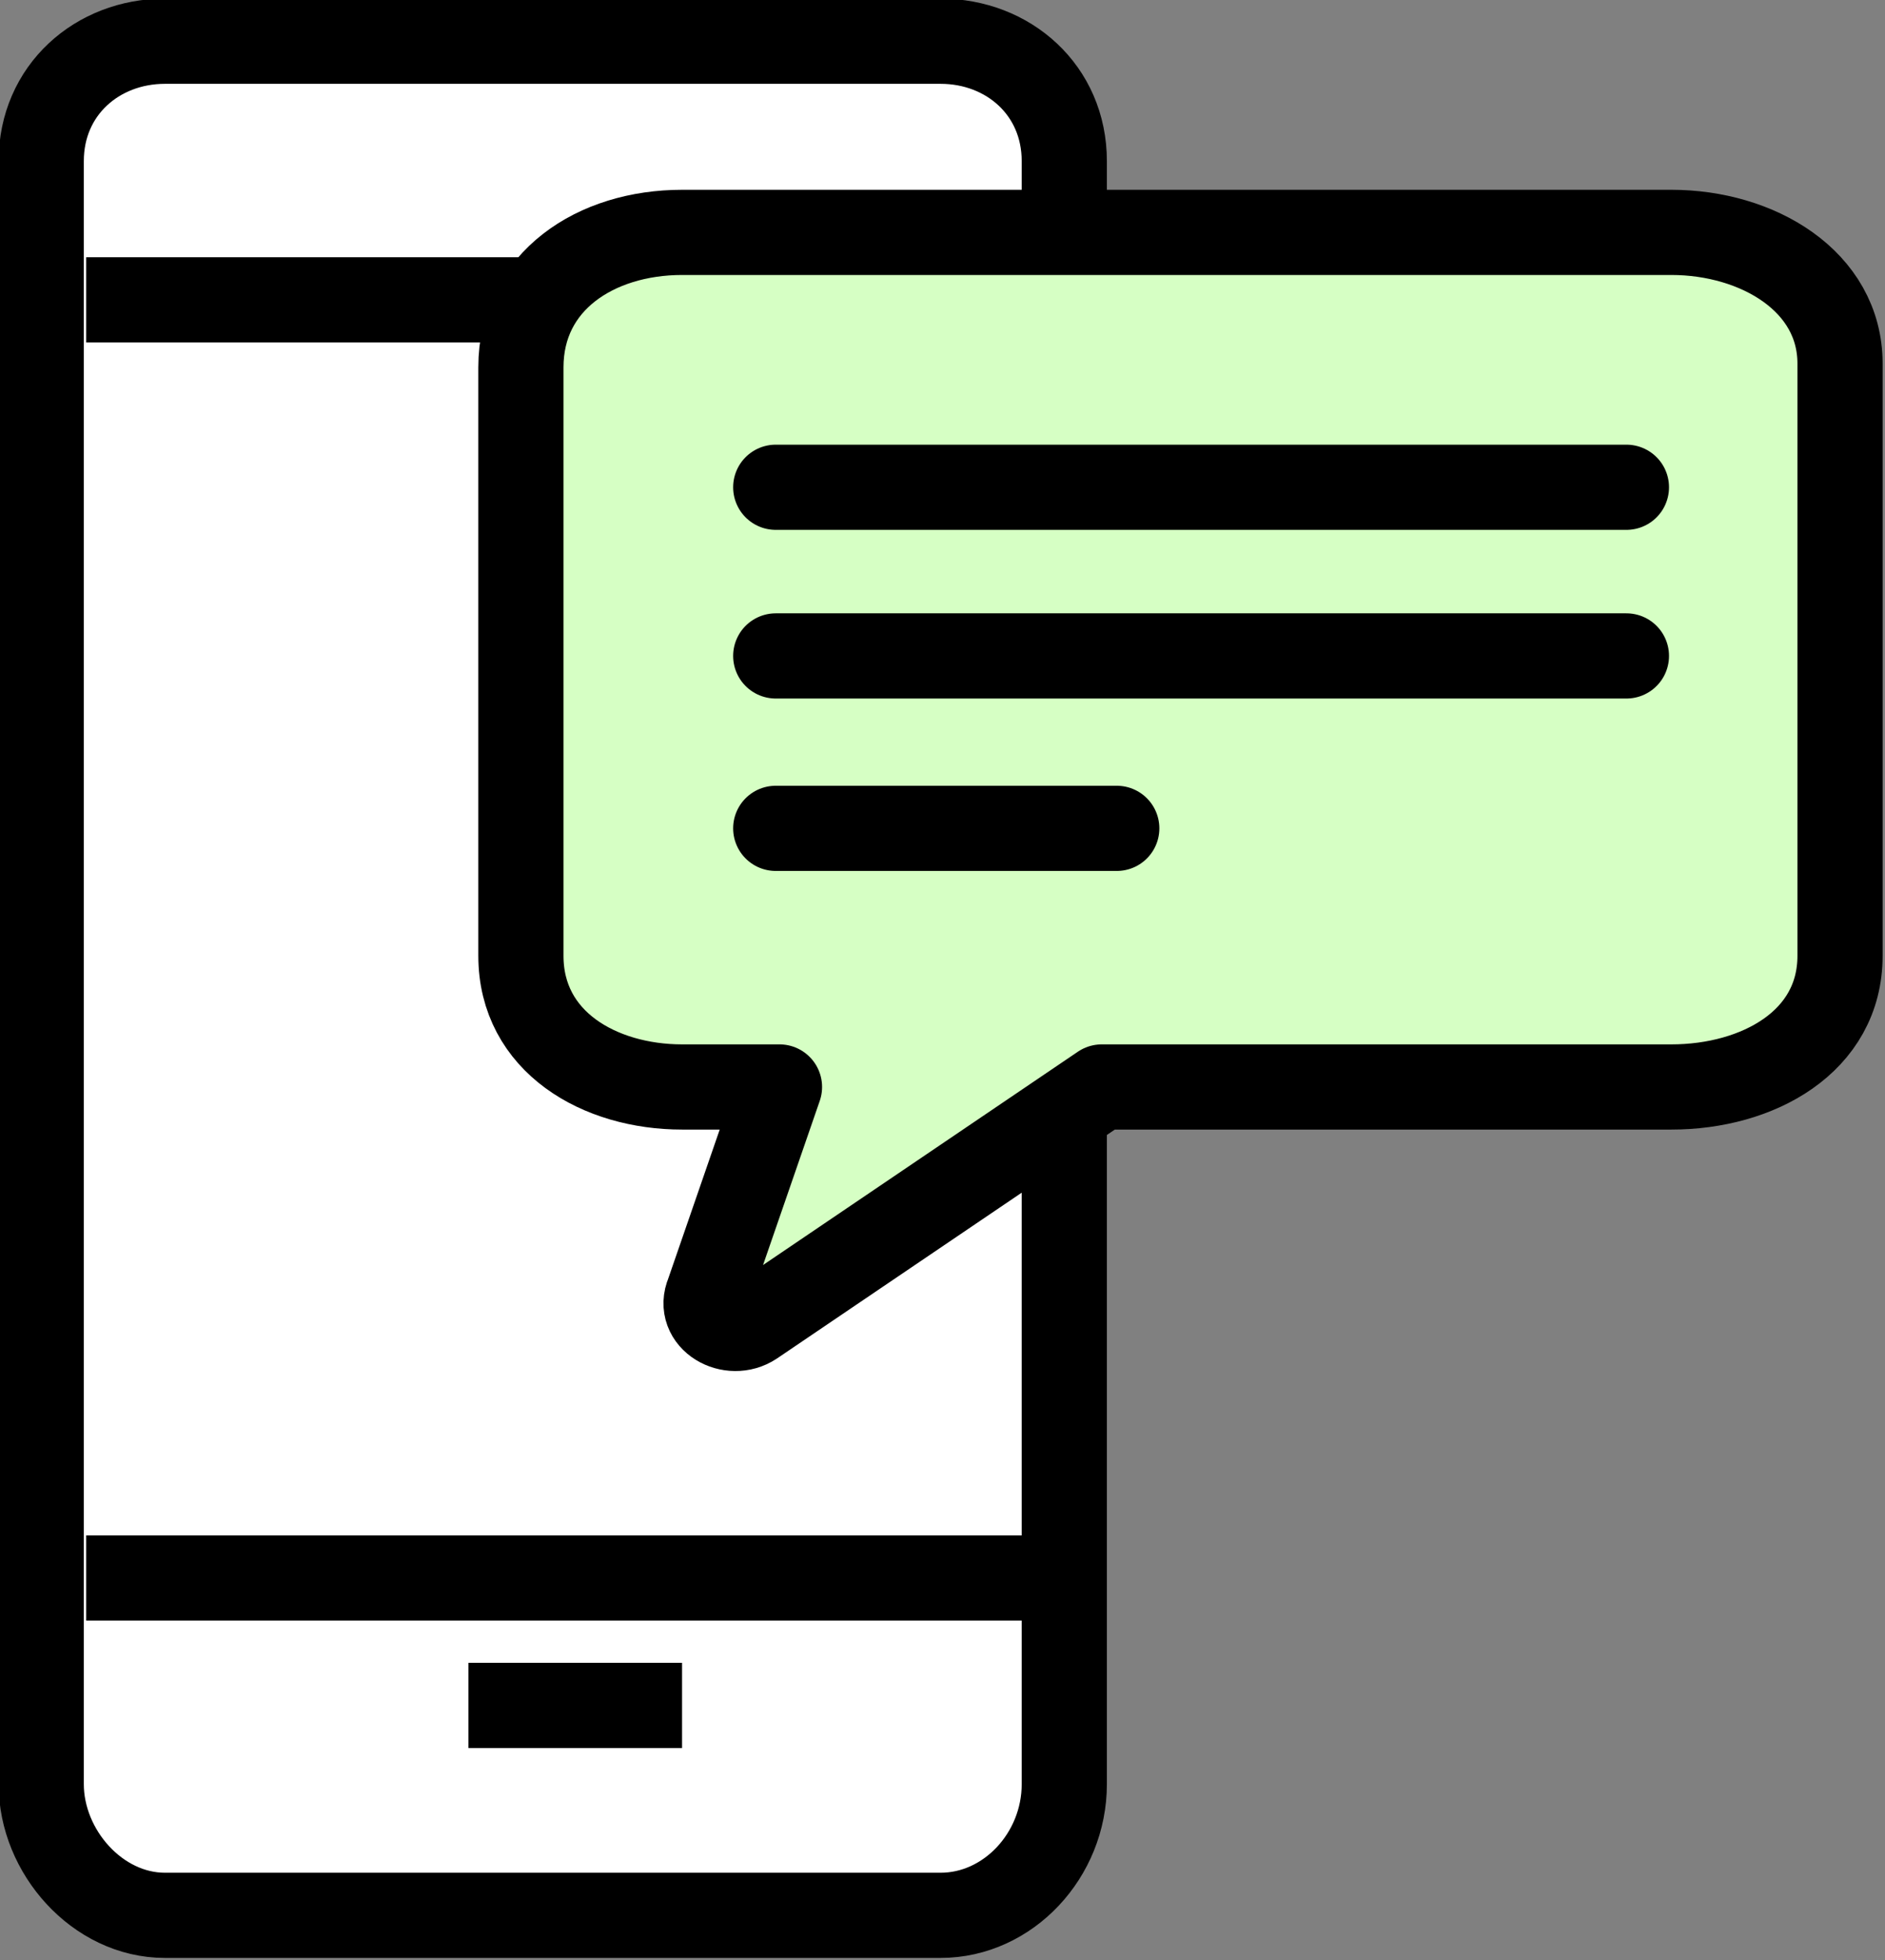 <?xml version="1.0" encoding="utf-8"?>
<!-- Generator: Adobe Illustrator 22.1.0, SVG Export Plug-In . SVG Version: 6.00 Build 0)  -->
<svg version="1.1" id="Layer_1" xmlns="http://www.w3.org/2000/svg" xmlns:xlink="http://www.w3.org/1999/xlink" x="0px" y="0px"
	 viewBox="0 0 50.3 52.3" style="enable-background:new 0 0 50.3 52.3;" xml:space="preserve">
<rect x="0" y="0" width="50.3" height="52.3" fill="#808080" stroke="none"/>
<style type="text/css">
	.st0{fill:#FFFFFF;stroke:#000000;stroke-width:2.273;stroke-miterlimit:10;}
	.st1{fill:#D6FFC4;stroke:#000000;stroke-width:2.273;stroke-linecap:round;stroke-linejoin:round;stroke-miterlimit:10;}
</style>
<g>
	<g>
		<g>
			<path class="st0" d="M28.4,47.6c0,1.9-1.5,3.5-3.3,3.5H4.4c-1.8,0-3.3-1.7-3.3-3.5V4.3c0-1.9,1.5-3.2,3.3-3.2h20.7
				c1.8,0,3.3,1.3,3.3,3.2V47.6z"/>
			<line class="st0" x1="2.3" y1="8" x2="28.4" y2="8"/>
			<line class="st0" x1="2.3" y1="42.1" x2="28.4" y2="42.1"/>
			<line class="st0" x1="12.5" y1="45.5" x2="18.2" y2="45.5"/>
		</g>
	</g>
	<g>
		<g>
			<path class="st1" d="M44.6,6.2H18.2c-2.3,0-4.3,1.3-4.3,3.6v15.7c0,2.3,2.1,3.5,4.3,3.5h2.6l-1.9,5.5c-0.3,0.7,0.6,1.2,1.2,0.8
				l9.3-6.3h15.2c2.3,0,4.5-1.2,4.5-3.5V9.7C49.1,7.5,46.9,6.2,44.6,6.2z"/>
		</g>
		<g>
			<line class="st1" x1="20.7" y1="13" x2="43.4" y2="13"/>
			<line class="st1" x1="20.7" y1="17.5" x2="43.4" y2="17.5"/>
			<line class="st1" x1="20.7" y1="22.1" x2="29.8" y2="22.1"/>
		</g>
	</g>
</g>
</svg>
